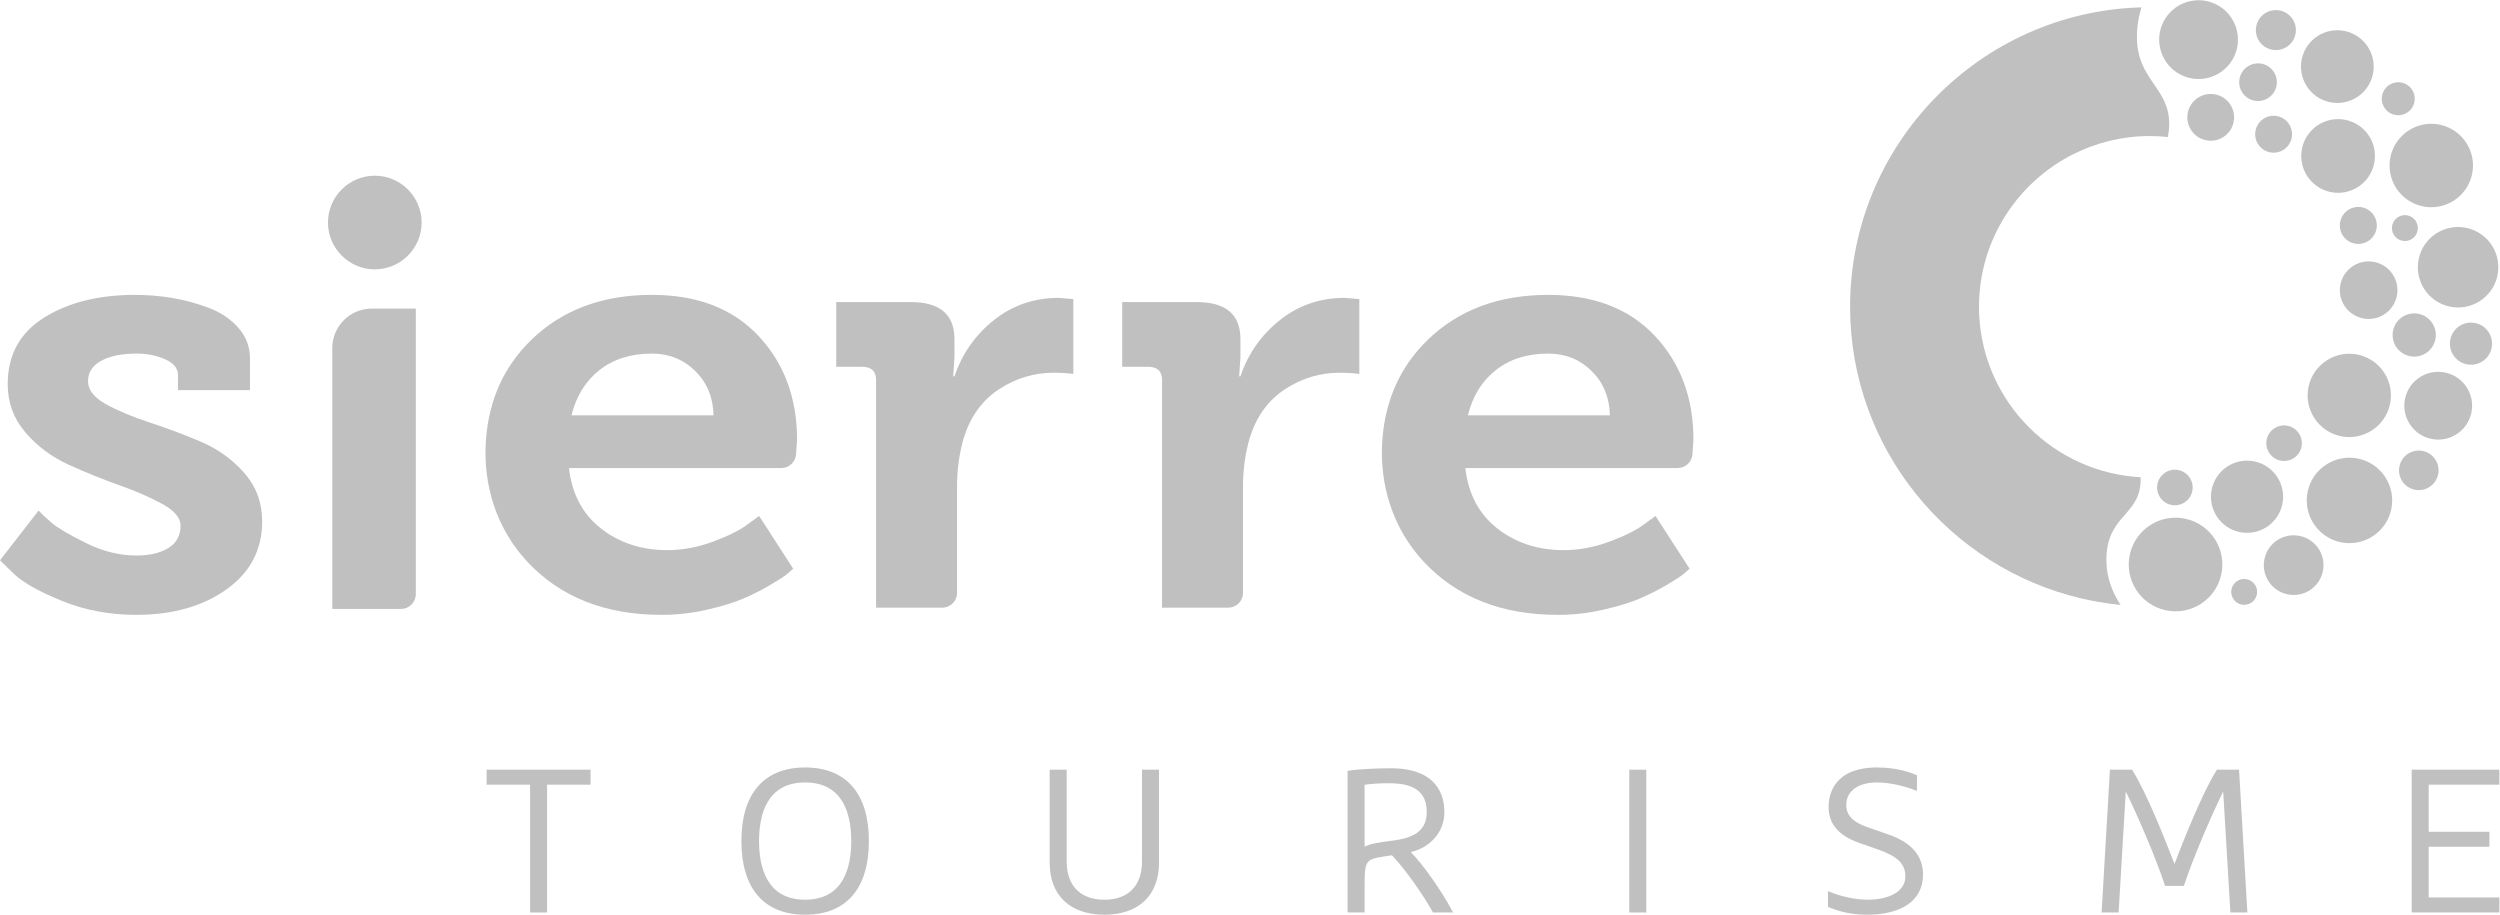 <?xml version="1.0" encoding="UTF-8" standalone="no"?>
<!-- Created with Inkscape (http://www.inkscape.org/) -->

<svg
   xmlns:dc="http://purl.org/dc/elements/1.1/"
   xmlns:cc="http://creativecommons.org/ns#"
   xmlns:rdf="http://www.w3.org/1999/02/22-rdf-syntax-ns#"
   xmlns:svg="http://www.w3.org/2000/svg"
   xmlns="http://www.w3.org/2000/svg"
   xmlns:sodipodi="http://sodipodi.sourceforge.net/DTD/sodipodi-0.dtd"
   xmlns:inkscape="http://www.inkscape.org/namespaces/inkscape"
   version="1.1"
   id="svg2"
   xml:space="preserve"
   width="309.896"
   height="113.386"
   viewBox="0 0 309.896 113.386"
   sodipodi:docname="logo_sierre-mobile.svg"
   inkscape:version="0.92.3 (2405546, 2018-03-11)"><defs
     id="defs6"><clipPath
       clipPathUnits="userSpaceOnUse"
       id="clipPath18"><path
         d="M 0,85.039 H 232.422 V 0 H 0 Z"
         id="path16"
         inkscape:connector-curvature="0" /></clipPath></defs><sodipodi:namedview
     pagecolor="#ffffff"
     bordercolor="#666666"
     borderopacity="1"
     objecttolerance="10"
     gridtolerance="10"
     guidetolerance="10"
     inkscape:pageopacity="0"
     inkscape:pageshadow="2"
     inkscape:window-width="1920"
     inkscape:window-height="1027"
     id="namedview4"
     showgrid="false"
     inkscape:zoom="1.3133438"
     inkscape:cx="60.151803"
     inkscape:cy="56.692936"
     inkscape:window-x="-8"
     inkscape:window-y="-8"
     inkscape:window-maximized="1"
     inkscape:current-layer="g10" /><g
     id="g10"
     inkscape:groupmode="layer"
     inkscape:label="Objet dynamique vectoriel11"
     transform="matrix(1.333,0,0,-1.333,0,113.386)"><g
       id="g12"
       style="fill:#c0c0c0"><g
         id="g14"
         clip-path="url(#clipPath18)"
         style="fill:#c0c0c0"><g
           id="g20"
           transform="translate(222.246,47.448)"
           style="fill:#c0c0c0"><path
             d="M 0,0 C 0.466,2.088 -0.849,4.158 -2.937,4.624 -5.024,5.09 -7.096,3.775 -7.562,1.687 -8.027,-0.4 -6.713,-2.471 -4.625,-2.938 -2.537,-3.403 -0.467,-2.089 0,0"
             style="fill:#c0c0c0;fill-opacity:1;fill-rule:nonzero;stroke:none"
             id="path22"
             inkscape:connector-curvature="0" /></g><g
           id="g24"
           transform="translate(220.769,69.811)"
           style="fill:#c0c0c0"><path
             d="M 0,0 C 0.412,1.848 -0.751,3.679 -2.598,4.092 -4.445,4.504 -6.277,3.341 -6.689,1.493 -7.102,-0.354 -5.938,-2.186 -4.092,-2.598 -2.244,-3.01 -0.413,-1.847 0,0"
             style="fill:#c0c0c0;fill-opacity:1;fill-rule:nonzero;stroke:none"
             id="path26"
             inkscape:connector-curvature="0" /></g><g
           id="g28"
           transform="translate(232.234,59.394)"
           style="fill:#c0c0c0"><path
             d="m 0,0 c 0.45,2.017 -0.819,4.017 -2.837,4.468 -2.017,0.45 -4.017,-0.821 -4.467,-2.837 -0.45,-2.018 0.82,-4.018 2.836,-4.468 C -2.45,-3.287 -0.45,-2.017 0,0"
             style="fill:#c0c0c0;fill-opacity:1;fill-rule:nonzero;stroke:none"
             id="path30"
             inkscape:connector-curvature="0" /></g><g
           id="g32"
           transform="translate(222.878,57.494)"
           style="fill:#c0c0c0"><path
             d="M 0,0 C 0.322,1.442 -0.587,2.873 -2.029,3.195 -3.473,3.518 -4.903,2.609 -5.226,1.166 -5.548,-0.276 -4.639,-1.708 -3.196,-2.029 -1.753,-2.352 -0.322,-1.443 0,0"
             style="fill:#c0c0c0;fill-opacity:1;fill-rule:nonzero;stroke:none"
             id="path34"
             inkscape:connector-curvature="0" /></g><g
           id="g36"
           transform="translate(220.654,78.131)"
           style="fill:#c0c0c0"><path
             d="M 0,0 C 0.407,1.822 -0.74,3.63 -2.563,4.037 -4.385,4.443 -6.192,3.296 -6.599,1.474 -7.006,-0.349 -5.858,-2.156 -4.036,-2.563 -2.214,-2.97 -0.406,-1.822 0,0"
             style="fill:#c0c0c0;fill-opacity:1;fill-rule:nonzero;stroke:none"
             id="path38"
             inkscape:connector-curvature="0" /></g><g
           id="g40"
           transform="translate(229.812,46.646)"
           style="fill:#c0c0c0"><path
             d="M 0,0 C 0.379,1.699 -0.691,3.385 -2.391,3.764 -4.09,4.144 -5.774,3.073 -6.154,1.374 -6.533,-0.325 -5.463,-2.011 -3.764,-2.39 -2.064,-2.769 -0.38,-1.699 0,0"
             style="fill:#c0c0c0;fill-opacity:1;fill-rule:nonzero;stroke:none"
             id="path42"
             inkscape:connector-curvature="0" /></g><g
           id="g44"
           transform="translate(224.515,75.545)"
           style="fill:#c0c0c0"><path
             d="M 0,0 C 0.185,0.826 -0.336,1.646 -1.162,1.83 -1.988,2.015 -2.808,1.494 -2.992,0.668 -3.177,-0.158 -2.656,-0.978 -1.83,-1.162 -1.004,-1.347 -0.185,-0.826 0,0"
             style="fill:#c0c0c0;fill-opacity:1;fill-rule:nonzero;stroke:none"
             id="path46"
             inkscape:connector-curvature="0" /></g><g
           id="g48"
           transform="translate(231.695,52.676)"
           style="fill:#c0c0c0"><path
             d="M 0,0 C 0.235,1.056 -0.43,2.104 -1.485,2.339 -2.542,2.575 -3.589,1.91 -3.825,0.854 -4.061,-0.202 -3.396,-1.25 -2.34,-1.485 -1.283,-1.722 -0.236,-1.057 0,0"
             style="fill:#c0c0c0;fill-opacity:1;fill-rule:nonzero;stroke:none"
             id="path50"
             inkscape:connector-curvature="0" /></g><g
           id="g52"
           transform="translate(214.015,43.487)"
           style="fill:#c0c0c0"><path
             d="M 0,0 C 0.199,0.891 -0.362,1.774 -1.253,1.974 -2.145,2.172 -3.028,1.611 -3.227,0.72 -3.426,-0.171 -2.864,-1.055 -1.974,-1.254 -1.083,-1.452 -0.199,-0.892 0,0"
             style="fill:#c0c0c0;fill-opacity:1;fill-rule:nonzero;stroke:none"
             id="path54"
             inkscape:connector-curvature="0" /></g><g
           id="g56"
           transform="translate(209.597,79.126)"
           style="fill:#c0c0c0"><path
             d="m 0,0 c 0.943,0.211 1.88,-0.383 2.091,-1.327 0.21,-0.944 -0.384,-1.88 -1.328,-2.09 -0.944,-0.211 -1.88,0.383 -2.09,1.327 C -1.538,-1.146 -0.943,-0.21 0,0"
             style="fill:#c0c0c0;fill-opacity:1;fill-rule:nonzero;stroke:none"
             id="path58"
             inkscape:connector-curvature="0" /></g><g
           id="g60"
           transform="translate(224.812,63.59)"
           style="fill:#c0c0c0"><path
             d="M 0,0 C 0.145,0.648 -0.264,1.293 -0.913,1.437 -1.562,1.583 -2.207,1.174 -2.352,0.524 -2.496,-0.125 -2.088,-0.769 -1.438,-0.913 -0.789,-1.059 -0.146,-0.649 0,0"
             style="fill:#c0c0c0;fill-opacity:1;fill-rule:nonzero;stroke:none"
             id="path62"
             inkscape:connector-curvature="0" /></g><g
           id="g64"
           transform="translate(216.001,31.903)"
           style="fill:#c0c0c0"><path
             d="M 0,0 C 0.334,1.495 -0.608,2.979 -2.104,3.313 -3.601,3.647 -5.084,2.705 -5.418,1.209 -5.752,-0.287 -4.81,-1.771 -3.313,-2.104 -1.817,-2.438 -0.334,-1.496 0,0"
             style="fill:#c0c0c0;fill-opacity:1;fill-rule:nonzero;stroke:none"
             id="path66"
             inkscape:connector-curvature="0" /></g><g
           id="g68"
           transform="translate(213.103,72.206)"
           style="fill:#c0c0c0"><path
             d="M 0,0 C 0.206,0.925 -0.376,1.841 -1.3,2.048 -2.225,2.254 -3.142,1.672 -3.348,0.747 -3.555,-0.177 -2.973,-1.094 -2.048,-1.3 -1.123,-1.507 -0.206,-0.925 0,0"
             style="fill:#c0c0c0;fill-opacity:1;fill-rule:nonzero;stroke:none"
             id="path70"
             inkscape:connector-curvature="0" /></g><g
           id="g72"
           transform="translate(198.829,83.042)"
           style="fill:#c0c0c0"><path
             d="M 0,0 C 0.068,0.456 0.174,0.901 0.312,1.336 -14.699,0.928 -26.786,-11.4 -26.786,-26.507 c 0,-13.194 9.221,-24.267 21.555,-27.135 0.472,-0.109 0.949,-0.207 1.43,-0.293 0.714,-0.126 1.436,-0.231 2.167,-0.301 -0.376,0.572 -0.687,1.184 -0.911,1.825 -0.239,0.682 -0.381,1.395 -0.403,2.126 -0.011,0.345 0.004,0.654 0.031,0.947 0.334,3.581 3.259,3.556 3.15,6.979 -0.229,0.012 -0.457,0.03 -0.683,0.052 -8.039,0.772 -14.348,7.562 -14.348,15.8 0,6.208 3.585,11.593 8.792,14.2 2.134,1.069 4.538,1.674 7.083,1.674 0.569,0 1.132,-0.032 1.687,-0.091 C 3.69,-5.805 -0.876,-5.832 0,0"
             style="fill:#c0c0c0;fill-opacity:1;fill-rule:nonzero;stroke:none"
             id="path74"
             inkscape:connector-curvature="0" /></g><g
           id="g76"
           transform="translate(203.86,39.368)"
           style="fill:#c0c0c0"><path
             d="M 0,0 C 0.199,0.891 -0.362,1.774 -1.253,1.974 -2.145,2.172 -3.027,1.611 -3.227,0.72 -3.426,-0.171 -2.864,-1.055 -1.974,-1.254 -1.082,-1.452 -0.198,-0.892 0,0"
             style="fill:#c0c0c0;fill-opacity:1;fill-rule:nonzero;stroke:none"
             id="path78"
             inkscape:connector-curvature="0" /></g><g
           id="g80"
           transform="translate(206.556,31.618)"
           style="fill:#c0c0c0"><path
             d="M 0,0 C 0.524,2.346 -0.953,4.673 -3.3,5.196 -5.646,5.72 -7.973,4.242 -8.496,1.896 -9.02,-0.45 -7.543,-2.776 -5.196,-3.3 -2.851,-3.824 -0.523,-2.347 0,0"
             style="fill:#c0c0c0;fill-opacity:1;fill-rule:nonzero;stroke:none"
             id="path82"
             inkscape:connector-curvature="0" /></g><g
           id="g84"
           transform="translate(203.456,74.623)"
           style="fill:#c0c0c0"><path
             d="m 0,0 c -0.262,-1.173 0.477,-2.336 1.649,-2.598 1.172,-0.261 2.335,0.477 2.597,1.65 C 4.508,0.225 3.77,1.387 2.597,1.648 1.425,1.91 0.262,1.172 0,0"
             style="fill:#c0c0c0;fill-opacity:1;fill-rule:nonzero;stroke:none"
             id="path86"
             inkscape:connector-curvature="0" /></g><g
           id="g88"
           transform="translate(209.824,82.668)"
           style="fill:#c0c0c0"><path
             d="m 0,0 c -0.225,-1.003 0.407,-1.997 1.41,-2.221 1.002,-0.224 1.996,0.408 2.221,1.41 C 3.854,0.191 3.223,1.186 2.221,1.41 1.218,1.634 0.224,1.002 0,0"
             style="fill:#c0c0c0;fill-opacity:1;fill-rule:nonzero;stroke:none"
             id="path90"
             inkscape:connector-curvature="0" /></g><g
           id="g92"
           transform="translate(208.024,82.174)"
           style="fill:#c0c0c0"><path
             d="m 0,0 c 0.44,-1.975 -0.803,-3.932 -2.777,-4.373 -1.974,-0.44 -3.932,0.803 -4.373,2.777 -0.441,1.974 0.802,3.932 2.777,4.373 C -2.398,3.218 -0.441,1.975 0,0"
             style="fill:#c0c0c0;fill-opacity:1;fill-rule:nonzero;stroke:none"
             id="path94"
             inkscape:connector-curvature="0" /></g><g
           id="g96"
           transform="translate(209.866,29.756)"
           style="fill:#c0c0c0"><path
             d="M 0,0 C 0.145,0.649 -0.264,1.293 -0.913,1.437 -1.562,1.583 -2.206,1.174 -2.352,0.524 -2.496,-0.124 -2.088,-0.769 -1.438,-0.913 -0.789,-1.059 -0.146,-0.649 0,0"
             style="fill:#c0c0c0;fill-opacity:1;fill-rule:nonzero;stroke:none"
             id="path98"
             inkscape:connector-curvature="0" /></g><g
           id="g100"
           transform="translate(212.233,38.136)"
           style="fill:#c0c0c0"><path
             d="M 0,0 C 0.403,1.81 -0.735,3.604 -2.545,4.008 -4.354,4.411 -6.147,3.272 -6.552,1.463 -6.955,-0.346 -5.816,-2.14 -4.007,-2.544 -2.198,-2.947 -0.404,-1.809 0,0"
             style="fill:#c0c0c0;fill-opacity:1;fill-rule:nonzero;stroke:none"
             id="path102"
             inkscape:connector-curvature="0" /></g><g
           id="g104"
           transform="translate(226.465,53.471)"
           style="fill:#c0c0c0"><path
             d="m 0,0 c 0.241,1.084 -0.44,2.158 -1.523,2.4 -1.084,0.242 -2.159,-0.44 -2.4,-1.524 -0.242,-1.083 0.44,-2.157 1.524,-2.399 C -1.316,-1.765 -0.242,-1.083 0,0"
             style="fill:#c0c0c0;fill-opacity:1;fill-rule:nonzero;stroke:none"
             id="path106"
             inkscape:connector-curvature="0" /></g><g
           id="g108"
           transform="translate(225.328,43.117)"
           style="fill:#c0c0c0"><path
             d="M 0,0 C -0.991,0.221 -1.974,-0.403 -2.195,-1.395 -2.416,-2.386 -1.792,-3.369 -0.801,-3.59 0.19,-3.812 1.173,-3.188 1.395,-2.196 1.616,-1.204 0.991,-0.222 0,0"
             style="fill:#c0c0c0;fill-opacity:1;fill-rule:nonzero;stroke:none"
             id="path110"
             inkscape:connector-curvature="0" /></g><g
           id="g112"
           transform="translate(220.984,63.723)"
           style="fill:#c0c0c0"><path
             d="M 0,0 C 0.207,0.927 -0.377,1.847 -1.304,2.053 -2.23,2.26 -3.149,1.677 -3.356,0.75 -3.563,-0.177 -2.979,-1.097 -2.053,-1.303 -1.126,-1.51 -0.207,-0.927 0,0"
             style="fill:#c0c0c0;fill-opacity:1;fill-rule:nonzero;stroke:none"
             id="path114"
             inkscape:connector-curvature="0" /></g><g
           id="g116"
           transform="translate(222.36,37.66)"
           style="fill:#c0c0c0"><path
             d="M 0,0 C 0.479,2.142 -0.87,4.266 -3.012,4.743 -5.153,5.222 -7.277,3.873 -7.755,1.731 -8.233,-0.41 -6.885,-2.534 -4.743,-3.013 -2.602,-3.49 -0.478,-2.142 0,0"
             style="fill:#c0c0c0;fill-opacity:1;fill-rule:nonzero;stroke:none"
             id="path118"
             inkscape:connector-curvature="0" /></g><g
           id="g120"
           transform="translate(229.875,68.824)"
           style="fill:#c0c0c0"><path
             d="M 0,0 C 0.468,2.092 -0.85,4.165 -2.94,4.632 -5.032,5.099 -7.105,3.782 -7.572,1.691 -8.039,-0.4 -6.723,-2.474 -4.631,-2.94 -2.54,-3.407 -0.467,-2.091 0,0"
             style="fill:#c0c0c0;fill-opacity:1;fill-rule:nonzero;stroke:none"
             id="path122"
             inkscape:connector-curvature="0" /></g><g
           id="g124"
           transform="translate(53.146,46.44)"
           style="fill:#c0c0c0"><path
             d="M 0,0 C 0.438,1.782 1.304,3.185 2.6,4.206 3.894,5.229 5.517,5.739 7.469,5.739 9.062,5.739 10.406,5.2 11.503,4.123 12.598,3.046 13.166,1.671 13.206,0 Z M 7.469,11.2 C 2.888,11.2 -0.836,9.814 -3.705,7.048 -6.256,4.587 -7.672,1.485 -7.954,-2.254 c -0.317,-4.197 0.988,-8.315 3.868,-11.386 3.073,-3.277 7.224,-4.916 12.451,-4.916 1.434,0 2.839,0.16 4.214,0.475 1.374,0.315 2.498,0.659 3.376,1.03 0.875,0.371 1.722,0.799 2.539,1.282 0.816,0.482 1.344,0.827 1.583,1.031 0.239,0.204 0.419,0.362 0.538,0.473 l -3.167,4.904 -1.075,-0.78 c -0.678,-0.521 -1.734,-1.05 -3.167,-1.588 -1.435,-0.539 -2.869,-0.808 -4.303,-0.808 -2.39,0 -4.442,0.669 -6.154,2.006 -1.713,1.337 -2.71,3.213 -2.988,5.628 H 19.51 c 0.723,0 1.323,0.559 1.372,1.281 l 0.092,1.337 c 0,3.901 -1.196,7.123 -3.586,9.668 C 14.999,9.927 11.691,11.2 7.469,11.2"
             style="fill:#c0c0c0;fill-opacity:1;fill-rule:nonzero;stroke:none"
             id="path126"
             inkscape:connector-curvature="0" /></g><g
           id="g128"
           transform="translate(18.673,43.988)"
           style="fill:#c0c0c0"><path
             d="m 0,0 c -1.574,0.669 -3.158,1.263 -4.75,1.783 -1.594,0.521 -2.949,1.087 -4.063,1.699 -1.116,0.614 -1.674,1.329 -1.674,2.146 0,0.816 0.408,1.448 1.225,1.894 0.816,0.447 1.922,0.669 3.317,0.669 0.956,0 1.831,-0.177 2.629,-0.529 0.796,-0.353 1.195,-0.846 1.195,-1.476 V 4.792 h 6.692 v 2.953 c 0,1.077 -0.358,2.026 -1.075,2.842 -0.717,0.817 -1.644,1.439 -2.779,1.866 -1.135,0.427 -2.271,0.734 -3.405,0.92 -1.136,0.186 -2.282,0.278 -3.437,0.278 -3.386,0 -6.205,-0.706 -8.455,-2.117 -2.251,-1.412 -3.376,-3.473 -3.376,-6.184 0,-1.709 0.547,-3.204 1.644,-4.487 1.095,-1.281 2.439,-2.283 4.033,-3.009 1.592,-0.723 3.176,-1.364 4.75,-1.921 1.573,-0.557 2.907,-1.143 4.004,-1.755 1.095,-0.614 1.643,-1.274 1.643,-1.978 0,-0.929 -0.379,-1.627 -1.136,-2.09 -0.756,-0.465 -1.753,-0.696 -2.987,-0.696 -1.554,0 -3.118,0.389 -4.691,1.17 -1.574,0.779 -2.629,1.4 -3.167,1.866 -0.538,0.464 -0.946,0.845 -1.224,1.143 l -3.586,-4.625 1.315,-1.281 c 0.876,-0.819 2.369,-1.654 4.481,-2.507 2.111,-0.856 4.401,-1.284 6.872,-1.284 3.385,0 6.184,0.791 8.395,2.369 2.211,1.579 3.317,3.686 3.317,6.324 0,1.746 -0.559,3.25 -1.674,4.514 C 2.917,-1.634 1.573,-0.668 0,0"
             style="fill:#c0c0c0;fill-opacity:1;fill-rule:nonzero;stroke:none"
             id="path130"
             inkscape:connector-curvature="0" /></g><g
           id="g132"
           transform="translate(92.433,55.301)"
           style="fill:#c0c0c0"><path
             d="m 0,0 c -1.733,-1.375 -2.958,-3.121 -3.675,-5.239 h -0.12 l 0.12,1.783 v 1.672 c 0,2.303 -1.355,3.454 -4.063,3.454 h -6.932 v -6.017 h 2.391 c 0.875,0 1.314,-0.409 1.314,-1.226 v -21.174 h 6.154 c 0.759,0 1.375,0.616 1.375,1.376 v 9.88 c 0,1.634 0.219,3.176 0.657,4.625 0.637,1.969 1.733,3.455 3.287,4.457 1.554,1.003 3.226,1.505 5.019,1.505 0.717,0 1.334,-0.037 1.852,-0.112 V 1.949 L 6.005,2.061 C 3.734,2.061 1.732,1.373 0,0"
             style="fill:#c0c0c0;fill-opacity:1;fill-rule:nonzero;stroke:none"
             id="path134"
             inkscape:connector-curvature="0" /></g><g
           id="g136"
           transform="translate(119.026,55.301)"
           style="fill:#c0c0c0"><path
             d="m 0,0 c -1.733,-1.375 -2.958,-3.121 -3.675,-5.239 h -0.119 l 0.119,1.783 v 1.672 c 0,2.303 -1.354,3.454 -4.063,3.454 h -6.931 v -6.017 h 2.39 c 0.875,0 1.314,-0.409 1.314,-1.226 v -21.174 h 6.154 c 0.76,0 1.375,0.616 1.375,1.376 v 9.88 c 0,1.634 0.219,3.176 0.657,4.625 0.637,1.969 1.734,3.455 3.287,4.457 1.554,1.003 3.226,1.505 5.019,1.505 0.717,0 1.334,-0.037 1.853,-0.112 V 1.949 L 6.005,2.061 C 3.734,2.061 1.732,1.373 0,0"
             style="fill:#c0c0c0;fill-opacity:1;fill-rule:nonzero;stroke:none"
             id="path138"
             inkscape:connector-curvature="0" /></g><g
           id="g140"
           transform="translate(136.504,46.44)"
           style="fill:#c0c0c0"><path
             d="m 0,0 c 0.437,1.782 1.304,3.185 2.599,4.206 1.294,1.023 2.918,1.533 4.87,1.533 1.593,0 2.936,-0.539 4.033,-1.616 C 12.597,3.046 13.165,1.671 13.205,0 Z m 20.882,-3.622 0.092,1.337 c 0,3.901 -1.197,7.123 -3.586,9.668 -2.39,2.544 -5.698,3.816 -9.919,3.816 -4.581,0 -8.306,-1.385 -11.174,-4.151 -2.552,-2.461 -3.968,-5.563 -4.25,-9.302 -0.316,-4.197 0.989,-8.315 3.868,-11.386 3.074,-3.277 7.225,-4.916 12.452,-4.916 1.434,0 2.838,0.16 4.213,0.475 1.374,0.315 2.499,0.659 3.376,1.03 0.875,0.371 1.722,0.799 2.539,1.282 0.816,0.482 1.345,0.827 1.583,1.031 0.239,0.203 0.419,0.362 0.538,0.473 l -3.167,4.904 -1.075,-0.78 c -0.678,-0.521 -1.733,-1.05 -3.167,-1.588 -1.434,-0.539 -2.868,-0.808 -4.303,-0.808 -2.389,0 -4.442,0.669 -6.154,2.006 -1.713,1.337 -2.71,3.213 -2.988,5.628 h 19.75 c 0.722,0 1.322,0.559 1.372,1.281"
             style="fill:#c0c0c0;fill-opacity:1;fill-rule:nonzero;stroke:none"
             id="path142"
             inkscape:connector-curvature="0" /></g><g
           id="g144"
           transform="translate(30.901,52.695)"
           style="fill:#c0c0c0"><path
             d="m 0,0 v -24.259 h 6.39 c 0.76,0 1.376,0.616 1.376,1.375 V 3.667 H 3.667 C 1.642,3.667 0,2.025 0,0"
             style="fill:#c0c0c0;fill-opacity:1;fill-rule:nonzero;stroke:none"
             id="path146"
             inkscape:connector-curvature="0" /></g><g
           id="g148"
           transform="translate(34.854,68.722)"
           style="fill:#c0c0c0"><path
             d="m 0,0 c -2.397,0 -4.355,-1.957 -4.355,-4.354 0,-2.399 1.958,-4.356 4.355,-4.356 2.398,0 4.355,1.957 4.355,4.356 C 4.355,-1.957 2.398,0 0,0"
             style="fill:#c0c0c0;fill-opacity:1;fill-rule:nonzero;stroke:none"
             id="path150"
             inkscape:connector-curvature="0" /></g><g
           id="g152"
           transform="translate(45.251,12.092)"
           style="fill:#c0c0c0"><path
             d="M 0,0 H 4.042 V -11.885 H 5.624 V 0 H 9.666 V 1.395 H 0 Z"
             style="fill:#c0c0c0;fill-opacity:1;fill-rule:nonzero;stroke:none"
             id="path154"
             inkscape:connector-curvature="0" /></g><g
           id="g156"
           transform="translate(74.872,12.299)"
           style="fill:#c0c0c0"><path
             d="m 0,0 c 3.542,0 4.286,-2.965 4.286,-5.451 0,-2.487 -0.744,-5.453 -4.286,-5.453 -3.542,0 -4.286,2.966 -4.286,5.453 C -4.286,-2.965 -3.542,0 0,0 m 0,1.394 c -3.823,0 -5.928,-2.431 -5.928,-6.845 0,-4.416 2.105,-6.848 5.928,-6.848 3.823,0 5.928,2.432 5.928,6.848 0,4.414 -2.105,6.845 -5.928,6.845"
             style="fill:#c0c0c0;fill-opacity:1;fill-rule:nonzero;stroke:none"
             id="path158"
             inkscape:connector-curvature="0" /></g><g
           id="g160"
           transform="translate(106.197,4.953)"
           style="fill:#c0c0c0"><path
             d="m 0,0 c 0,-2.262 -1.277,-3.559 -3.502,-3.559 -2.226,0 -3.502,1.297 -3.502,3.559 v 8.533 h -1.582 v -8.665 c 0,-3.018 1.9,-4.821 5.084,-4.821 3.183,0 5.084,1.803 5.084,4.821 V 8.533 H 0 Z"
             style="fill:#c0c0c0;fill-opacity:1;fill-rule:nonzero;stroke:none"
             id="path162"
             inkscape:connector-curvature="0" /></g><g
           id="g164"
           transform="translate(132.674,9.546)"
           style="fill:#c0c0c0"><path
             d="M 0,0 C 0,-1.558 -0.947,-2.372 -3.071,-2.64 -4.893,-2.876 -5.296,-2.987 -5.776,-3.217 V 2.54 c 0.663,0.093 1.415,0.139 2.295,0.139 C -1.106,2.679 0,1.827 0,0 m -1.488,-3.717 c 1.587,0.333 3.131,1.682 3.131,3.717 0,1.521 -0.648,4.072 -4.984,4.072 -1.288,0 -3.054,-0.078 -3.936,-0.226 L -7.358,3.832 V -9.339 h 1.582 v 2.478 c 0,2.213 0.056,2.464 1.706,2.715 l 0.837,0.125 c 0.901,-0.896 2.803,-3.468 3.788,-5.268 l 0.028,-0.05 H 2.45 l -0.075,0.143 c -0.976,1.855 -2.769,4.389 -3.863,5.479"
             style="fill:#c0c0c0;fill-opacity:1;fill-rule:nonzero;stroke:none"
             id="path166"
             inkscape:connector-curvature="0" /></g><path
           d="m 151.511,0.207 h 1.582 v 13.279 h -1.582 z"
           style="fill:#c0c0c0;fill-opacity:1;fill-rule:nonzero;stroke:none"
           id="path168"
           inkscape:connector-curvature="0" /><g
           id="g170"
           transform="translate(175.705,7.426)"
           style="fill:#c0c0c0"><path
             d="m 0,0 -2.093,0.731 c -1.311,0.455 -1.924,1.104 -1.924,2.045 0,1.293 1.096,2.097 2.859,2.097 1.32,0 2.755,-0.401 3.582,-0.743 L 2.558,4.074 V 5.54 L 2.499,5.565 c -0.477,0.21 -1.786,0.702 -3.637,0.702 -4.08,0 -4.521,-2.573 -4.521,-3.678 0,-1.57 0.929,-2.661 2.84,-3.336 l 1.768,-0.618 c 1.821,-0.639 2.53,-1.344 2.53,-2.513 0,-1.308 -1.382,-2.153 -3.522,-2.153 -1.297,0 -2.68,0.384 -3.542,0.744 l -0.134,0.056 v -1.468 l 0.06,-0.026 c 0.805,-0.326 1.935,-0.701 3.556,-0.701 3.32,0 5.224,1.362 5.224,3.735 0,1.717 -1.05,2.96 -3.121,3.691"
             style="fill:#c0c0c0;fill-opacity:1;fill-rule:nonzero;stroke:none"
             id="path172"
             inkscape:connector-curvature="0" /></g><g
           id="g174"
           transform="translate(208.213,13.486)"
           style="fill:#c0c0c0"><path
             d="m 0,0 h -2.055 l -0.029,-0.045 c -1.316,-2.072 -3.117,-6.617 -3.92,-8.72 -0.803,2.104 -2.604,6.652 -3.919,8.72 L -9.951,0 h -2.056 l -0.768,-13.177 -0.007,-0.102 h 1.583 l 0.667,11.253 c 1.162,-2.376 2.822,-6.242 3.632,-8.712 l 0.022,-0.067 h 1.75 l 0.022,0.067 c 0.807,2.466 2.467,6.332 3.631,8.712 l 0.663,-11.162 0.005,-0.091 h 1.582 l -0.77,13.187 z"
             style="fill:#c0c0c0;fill-opacity:1;fill-rule:nonzero;stroke:none"
             id="path176"
             inkscape:connector-curvature="0" /></g><g
           id="g178"
           transform="translate(232.422,12.092)"
           style="fill:#c0c0c0"><path
             d="m 0,0 v 1.395 h -8.156 v -13.28 H 0 v 1.394 h -6.574 v 4.718 h 5.649 V -4.38 H -6.574 V 0 Z"
             style="fill:#c0c0c0;fill-opacity:1;fill-rule:nonzero;stroke:none"
             id="path180"
             inkscape:connector-curvature="0" /></g></g></g></g></svg>